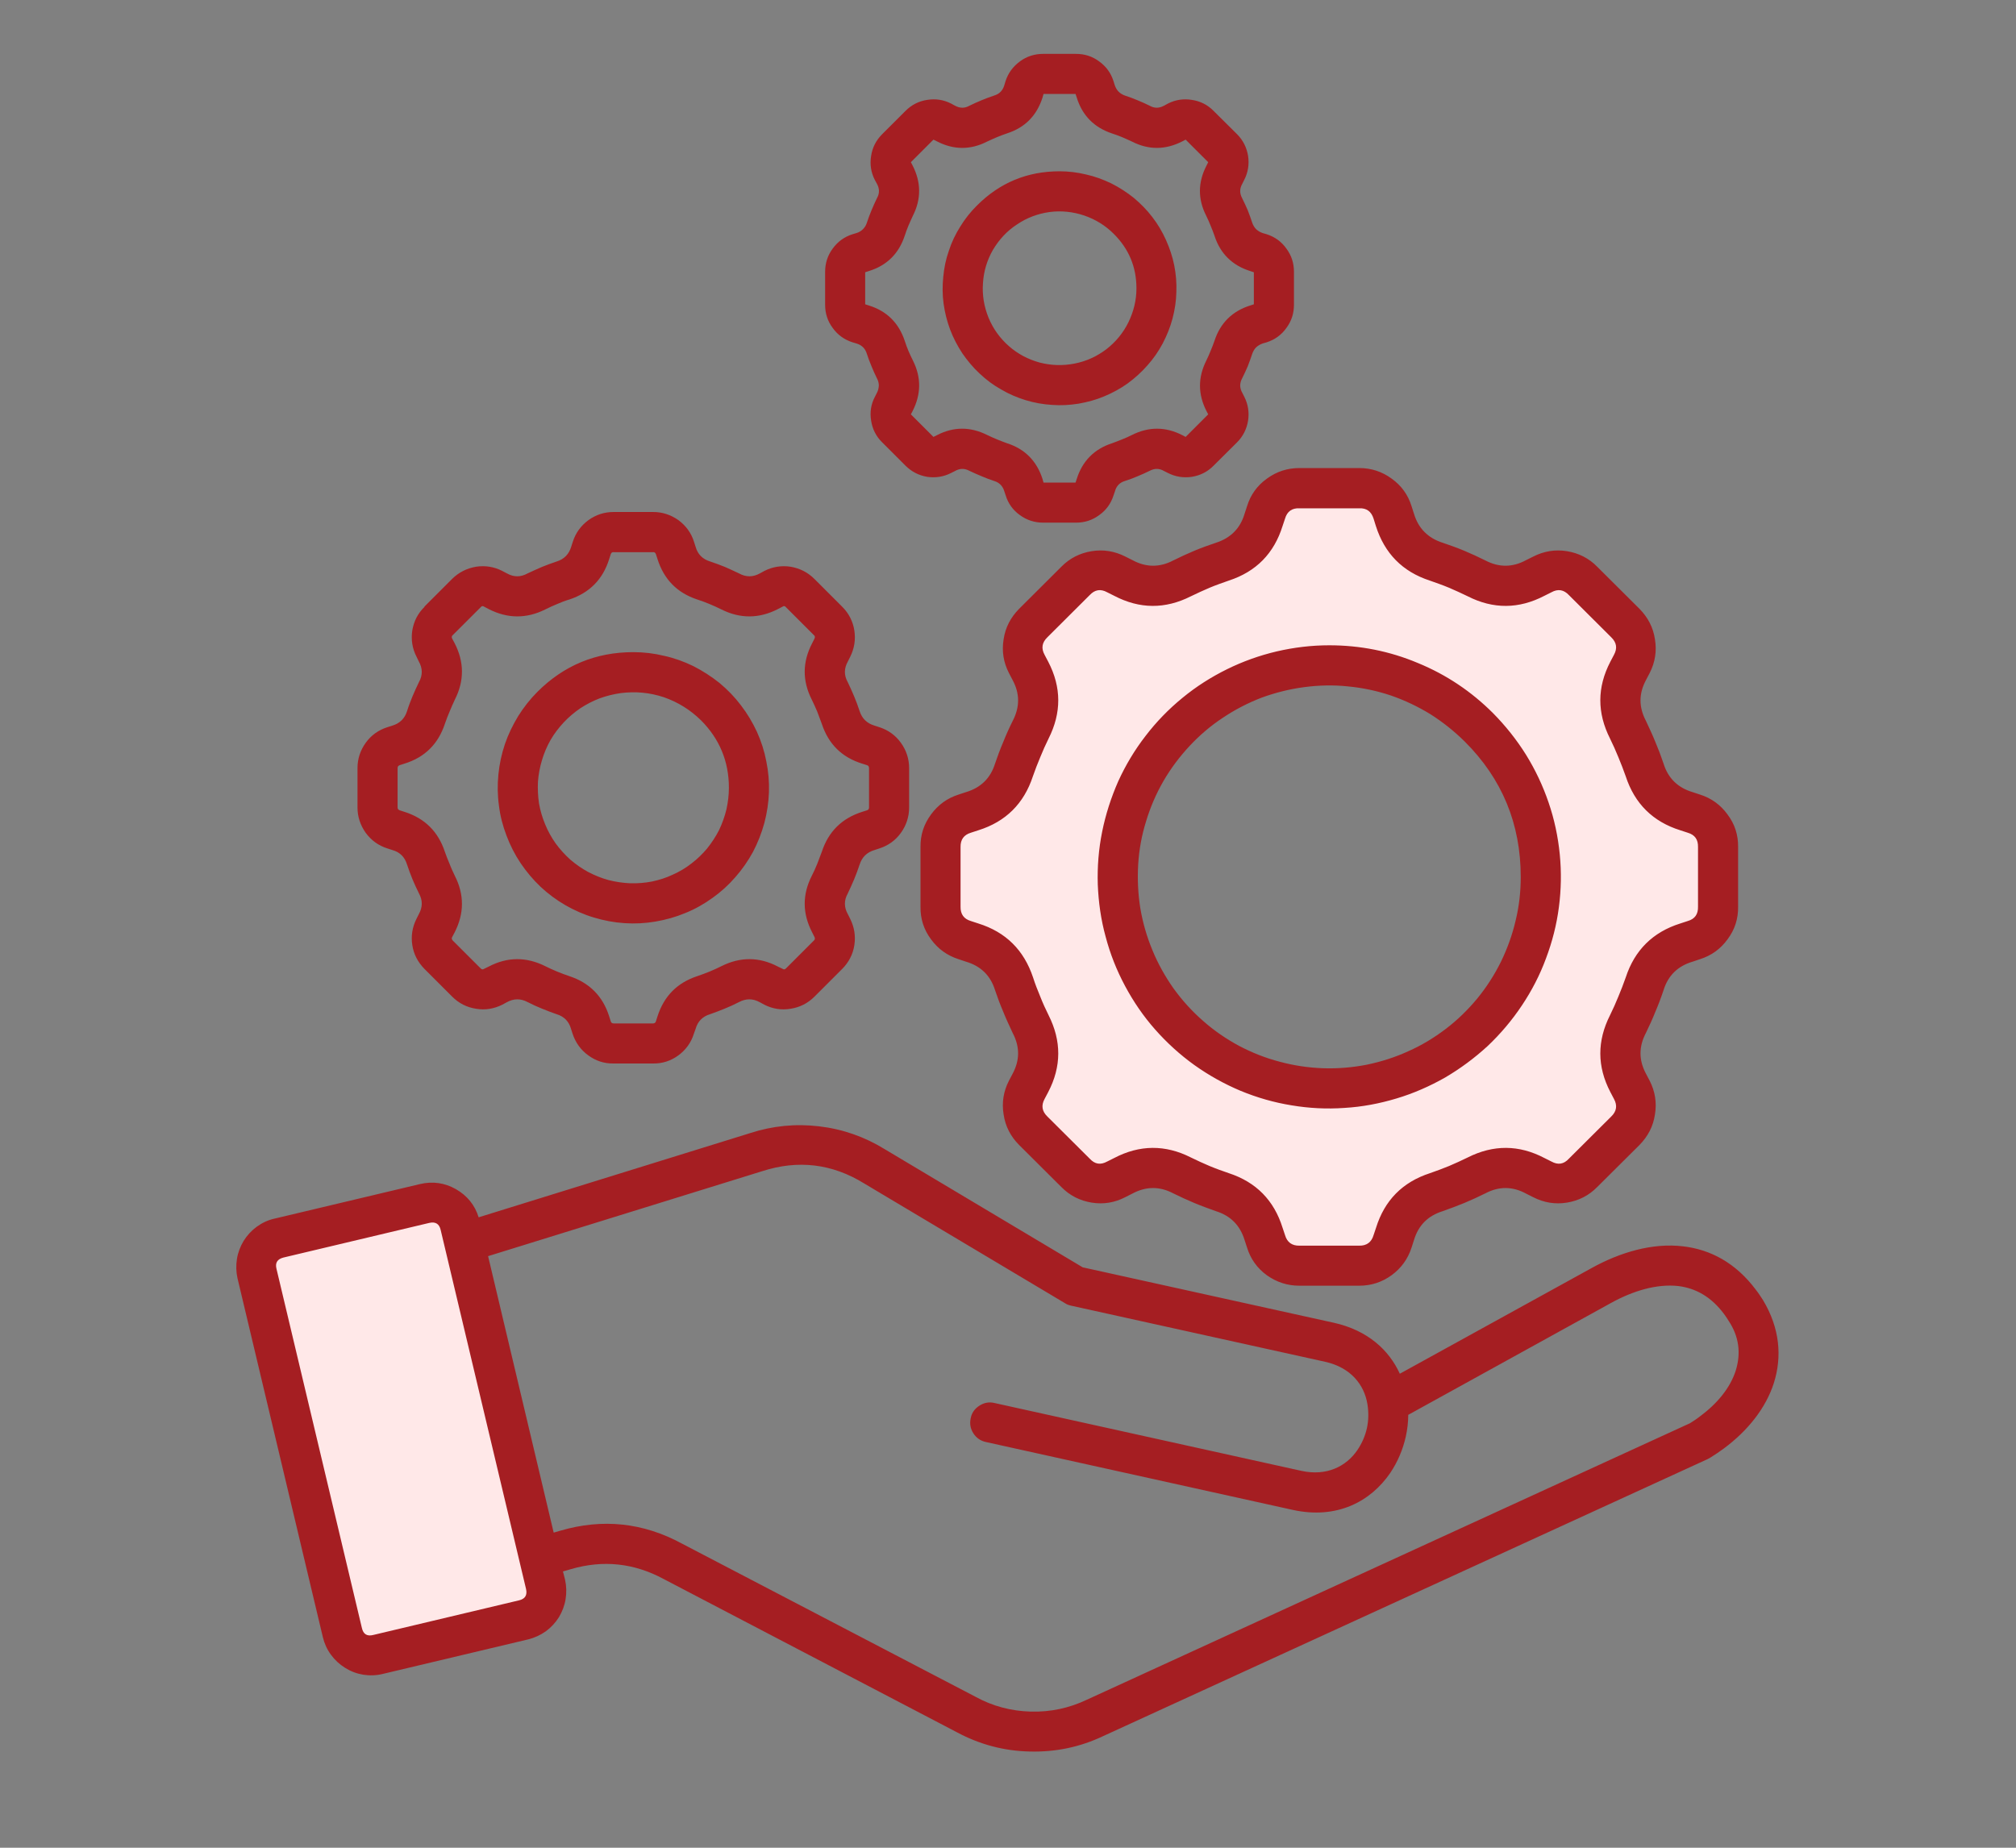 <svg xmlns="http://www.w3.org/2000/svg" xmlns:xlink="http://www.w3.org/1999/xlink" width="60" zoomAndPan="magnify" viewBox="0 0 45 41.25" height="55" preserveAspectRatio="xMidYMid meet" version="1.2"><rect x="0" y="0" width="45" height="41.25" fill="#808080" stroke="none"/><defs><clipPath id="cd2f0aa689"><path d="M 5.16 11 L 39 11 L 39 37 L 5.16 37 Z M 5.16 11 "/></clipPath><clipPath id="30aae8e00f"><path d="M 5.16 1.203 L 39.781 1.203 L 39.781 39.508 L 5.16 39.508 Z M 5.16 1.203 "/></clipPath></defs><g id="709784178f"><g clip-rule="nonzero" clip-path="url(#cd2f0aa689)"><path style=" stroke:none;fill-rule:evenodd;fill:#ffe8e8;fill-opacity:1;" d="M 12.031 35.406 C 12.062 35.543 12.043 35.668 11.969 35.789 C 11.895 35.91 11.793 35.984 11.656 36.016 L 8.398 36.789 C 8.262 36.824 8.137 36.805 8.016 36.73 C 7.895 36.656 7.82 36.551 7.789 36.414 L 5.883 28.398 C 5.848 28.262 5.871 28.133 5.941 28.016 C 6.016 27.895 6.121 27.816 6.258 27.785 L 9.512 27.012 C 9.648 26.98 9.777 27 9.898 27.074 C 10.02 27.148 10.094 27.254 10.125 27.391 Z M 36.176 25.137 L 35.23 26.078 C 35.133 26.18 35.02 26.238 34.883 26.262 C 34.746 26.281 34.617 26.262 34.496 26.195 L 34.336 26.117 C 33.859 25.867 33.375 25.863 32.895 26.109 C 32.75 26.18 32.605 26.246 32.457 26.305 C 32.309 26.367 32.16 26.422 32.012 26.473 C 31.496 26.641 31.156 26.984 30.996 27.5 L 30.941 27.668 C 30.902 27.801 30.824 27.906 30.715 27.988 C 30.602 28.066 30.477 28.105 30.34 28.105 L 29.004 28.105 C 28.867 28.105 28.742 28.066 28.629 27.988 C 28.516 27.906 28.441 27.801 28.398 27.668 L 28.348 27.5 C 28.184 26.984 27.848 26.641 27.332 26.473 C 27.18 26.422 27.031 26.367 26.883 26.305 C 26.738 26.246 26.594 26.18 26.449 26.109 C 25.965 25.863 25.484 25.867 25.004 26.117 L 24.848 26.195 C 24.727 26.262 24.598 26.281 24.461 26.262 C 24.324 26.238 24.207 26.18 24.113 26.078 L 23.168 25.137 C 23.066 25.039 23.008 24.922 22.984 24.785 C 22.965 24.648 22.984 24.52 23.051 24.398 L 23.129 24.242 C 23.383 23.762 23.383 23.281 23.141 22.797 C 23.066 22.656 23.004 22.512 22.941 22.363 C 22.879 22.215 22.824 22.066 22.773 21.914 C 22.605 21.402 22.262 21.062 21.746 20.902 L 21.578 20.848 C 21.449 20.805 21.34 20.73 21.262 20.617 C 21.18 20.508 21.141 20.383 21.145 20.242 L 21.145 18.91 C 21.141 18.77 21.18 18.645 21.262 18.535 C 21.344 18.422 21.449 18.348 21.582 18.305 L 21.746 18.25 C 22.266 18.09 22.605 17.754 22.773 17.238 C 22.824 17.086 22.883 16.938 22.941 16.789 C 23.004 16.645 23.07 16.496 23.141 16.355 C 23.387 15.871 23.383 15.391 23.133 14.91 L 23.051 14.754 C 22.988 14.633 22.965 14.504 22.988 14.367 C 23.008 14.23 23.07 14.113 23.168 14.016 L 24.113 13.074 C 24.207 12.973 24.324 12.914 24.461 12.891 C 24.598 12.871 24.727 12.891 24.848 12.957 L 25.004 13.035 C 25.484 13.289 25.965 13.289 26.449 13.043 C 26.594 12.973 26.738 12.906 26.887 12.848 C 27.031 12.785 27.184 12.73 27.332 12.68 C 27.848 12.512 28.184 12.168 28.348 11.652 L 28.402 11.484 C 28.441 11.352 28.52 11.246 28.629 11.164 C 28.742 11.086 28.867 11.047 29.004 11.047 L 30.34 11.047 C 30.477 11.047 30.602 11.086 30.715 11.164 C 30.824 11.246 30.902 11.352 30.941 11.484 L 30.996 11.652 C 31.156 12.168 31.496 12.512 32.012 12.68 C 32.164 12.73 32.312 12.785 32.457 12.848 C 32.605 12.906 32.75 12.973 32.895 13.043 C 33.375 13.289 33.859 13.289 34.34 13.035 L 34.496 12.957 C 34.617 12.891 34.746 12.871 34.883 12.891 C 35.02 12.914 35.137 12.973 35.23 13.074 L 36.176 14.016 C 36.273 14.113 36.336 14.23 36.355 14.367 C 36.379 14.504 36.355 14.633 36.293 14.754 L 36.211 14.91 C 35.961 15.391 35.957 15.871 36.203 16.355 C 36.273 16.496 36.34 16.645 36.402 16.789 C 36.461 16.938 36.52 17.086 36.57 17.238 C 36.738 17.754 37.078 18.09 37.598 18.25 L 37.766 18.305 C 37.895 18.348 38 18.422 38.082 18.535 C 38.164 18.645 38.203 18.77 38.203 18.91 L 38.203 20.246 C 38.203 20.383 38.164 20.508 38.082 20.617 C 38 20.73 37.895 20.809 37.766 20.848 L 37.598 20.902 C 37.078 21.062 36.738 21.402 36.57 21.918 C 36.52 22.066 36.461 22.215 36.402 22.363 C 36.34 22.512 36.273 22.656 36.203 22.797 C 35.957 23.281 35.961 23.762 36.211 24.242 L 36.293 24.398 C 36.355 24.523 36.379 24.652 36.355 24.789 C 36.336 24.926 36.273 25.039 36.176 25.137 Z M 26.227 23.02 C 26.492 23.285 26.781 23.516 27.098 23.711 C 27.418 23.91 27.754 24.07 28.105 24.188 C 28.461 24.309 28.824 24.387 29.195 24.422 C 29.566 24.461 29.938 24.453 30.309 24.406 C 30.676 24.355 31.039 24.266 31.387 24.137 C 31.738 24.004 32.066 23.832 32.379 23.625 C 32.688 23.418 32.973 23.18 33.227 22.906 C 33.48 22.633 33.703 22.336 33.891 22.012 C 34.078 21.688 34.223 21.348 34.332 20.988 C 34.441 20.633 34.508 20.27 34.531 19.895 C 34.555 19.523 34.539 19.152 34.477 18.781 C 34.414 18.414 34.312 18.059 34.172 17.711 C 34.027 17.367 33.848 17.043 33.629 16.738 C 33.414 16.438 33.164 16.16 32.883 15.914 C 32.602 15.668 32.297 15.457 31.969 15.281 C 31.637 15.105 31.293 14.969 30.934 14.871 C 30.57 14.773 30.203 14.719 29.832 14.707 C 29.457 14.695 29.086 14.727 28.723 14.801 C 28.355 14.871 28 14.984 27.66 15.141 C 27.32 15.293 27.004 15.484 26.707 15.711 C 26.41 15.941 26.145 16.199 25.906 16.488 C 25.668 16.773 25.469 17.086 25.305 17.422 C 25.137 17.758 25.012 18.105 24.93 18.469 C 24.844 18.836 24.801 19.203 24.801 19.578 C 24.801 20.223 24.922 20.844 25.172 21.441 C 25.418 22.039 25.77 22.562 26.227 23.02 Z M 26.227 23.02 "/></g><g clip-rule="nonzero" clip-path="url(#30aae8e00f)"><path style=" stroke:none;fill-rule:evenodd;fill:#a51e22;fill-opacity:1;" d="M 34.066 12.504 L 34.223 12.426 C 34.461 12.305 34.711 12.262 34.977 12.305 C 35.238 12.348 35.465 12.461 35.652 12.652 L 36.598 13.594 C 36.785 13.785 36.902 14.008 36.941 14.273 C 36.984 14.535 36.945 14.785 36.824 15.023 L 36.742 15.18 C 36.578 15.484 36.578 15.785 36.738 16.09 C 36.812 16.25 36.887 16.406 36.949 16.562 C 37.016 16.719 37.078 16.883 37.133 17.047 C 37.234 17.375 37.453 17.586 37.781 17.684 L 37.945 17.738 C 38.203 17.82 38.406 17.969 38.562 18.184 C 38.723 18.398 38.801 18.641 38.797 18.91 L 38.797 20.242 C 38.801 20.512 38.723 20.754 38.562 20.969 C 38.406 21.184 38.203 21.332 37.945 21.414 L 37.781 21.469 C 37.453 21.566 37.234 21.777 37.133 22.105 C 37.078 22.27 37.016 22.434 36.949 22.59 C 36.887 22.746 36.816 22.902 36.738 23.062 C 36.578 23.367 36.578 23.668 36.742 23.973 L 36.824 24.129 C 36.945 24.367 36.984 24.617 36.941 24.879 C 36.902 25.145 36.785 25.367 36.598 25.559 L 35.652 26.5 C 35.465 26.691 35.238 26.805 34.977 26.848 C 34.711 26.891 34.461 26.848 34.223 26.727 L 34.066 26.648 C 33.766 26.484 33.461 26.48 33.156 26.641 C 33 26.719 32.844 26.789 32.688 26.855 C 32.527 26.922 32.367 26.98 32.203 27.039 C 31.875 27.141 31.66 27.355 31.562 27.684 L 31.508 27.852 C 31.426 28.105 31.277 28.312 31.062 28.469 C 30.848 28.625 30.605 28.703 30.34 28.703 L 29.004 28.703 C 28.738 28.703 28.496 28.625 28.277 28.469 C 28.062 28.312 27.914 28.105 27.836 27.852 L 27.781 27.684 C 27.68 27.355 27.469 27.141 27.141 27.039 C 26.977 26.98 26.816 26.922 26.656 26.855 C 26.5 26.789 26.344 26.719 26.188 26.641 C 25.883 26.48 25.578 26.484 25.273 26.648 L 25.117 26.727 C 24.883 26.848 24.633 26.891 24.367 26.848 C 24.105 26.805 23.879 26.691 23.691 26.5 L 22.746 25.559 C 22.559 25.371 22.441 25.145 22.402 24.879 C 22.359 24.617 22.398 24.367 22.52 24.129 L 22.602 23.973 C 22.766 23.668 22.766 23.367 22.605 23.062 C 22.531 22.902 22.457 22.746 22.395 22.59 C 22.328 22.434 22.266 22.27 22.211 22.105 C 22.109 21.777 21.891 21.566 21.562 21.469 L 21.398 21.414 C 21.141 21.332 20.938 21.184 20.781 20.969 C 20.621 20.754 20.543 20.512 20.547 20.242 L 20.547 18.91 C 20.543 18.641 20.621 18.402 20.781 18.184 C 20.938 17.969 21.141 17.82 21.398 17.738 L 21.562 17.684 C 21.891 17.586 22.109 17.375 22.211 17.047 C 22.266 16.883 22.328 16.719 22.395 16.562 C 22.457 16.406 22.527 16.25 22.605 16.094 C 22.766 15.785 22.766 15.484 22.602 15.18 L 22.52 15.023 C 22.398 14.785 22.359 14.535 22.402 14.273 C 22.441 14.008 22.559 13.785 22.746 13.594 L 23.691 12.652 C 23.879 12.461 24.105 12.348 24.367 12.305 C 24.633 12.262 24.883 12.305 25.121 12.426 L 25.277 12.504 C 25.578 12.668 25.883 12.672 26.188 12.512 C 26.344 12.434 26.5 12.363 26.656 12.297 C 26.816 12.23 26.977 12.172 27.141 12.117 C 27.469 12.012 27.684 11.797 27.781 11.469 L 27.836 11.301 C 27.914 11.047 28.062 10.84 28.281 10.684 C 28.496 10.527 28.738 10.449 29.004 10.449 L 30.34 10.449 C 30.605 10.449 30.848 10.527 31.062 10.684 C 31.281 10.84 31.43 11.047 31.508 11.301 L 31.562 11.469 C 31.66 11.797 31.875 12.012 32.203 12.117 C 32.367 12.172 32.527 12.23 32.688 12.297 C 32.844 12.363 33 12.434 33.156 12.512 C 33.461 12.672 33.766 12.668 34.066 12.504 Z M 6.121 27.207 C 5.98 27.238 5.848 27.301 5.73 27.387 C 5.613 27.473 5.516 27.578 5.438 27.703 C 5.363 27.828 5.312 27.961 5.289 28.105 C 5.266 28.25 5.27 28.395 5.301 28.535 L 7.207 36.551 C 7.242 36.695 7.301 36.824 7.387 36.941 C 7.473 37.059 7.578 37.156 7.703 37.234 C 7.828 37.312 7.961 37.363 8.105 37.387 C 8.25 37.41 8.395 37.406 8.539 37.371 L 11.793 36.598 C 11.934 36.562 12.062 36.504 12.184 36.418 C 12.301 36.332 12.398 36.227 12.477 36.102 C 12.551 35.977 12.602 35.844 12.625 35.699 C 12.648 35.555 12.645 35.41 12.613 35.266 L 12.566 35.082 L 12.742 35.031 C 13.465 34.82 14.152 34.895 14.812 35.25 L 21.359 38.672 C 21.867 38.945 22.41 39.09 22.984 39.102 C 23.562 39.117 24.109 39.004 24.633 38.754 L 38.117 32.574 C 38.137 32.562 38.16 32.551 38.18 32.539 C 38.285 32.473 38.387 32.406 38.48 32.336 C 39.012 31.941 39.414 31.438 39.594 30.879 C 39.781 30.289 39.73 29.652 39.352 29.023 C 39.301 28.945 39.254 28.871 39.199 28.801 C 38.742 28.188 38.176 27.895 37.57 27.824 C 36.883 27.742 36.164 27.957 35.527 28.309 L 31.246 30.668 C 31.004 30.137 30.527 29.699 29.777 29.531 L 24.168 28.293 L 19.75 25.656 C 19.301 25.379 18.812 25.207 18.285 25.145 C 17.762 25.082 17.246 25.133 16.742 25.297 L 10.684 27.176 C 10.598 26.898 10.426 26.691 10.176 26.547 C 9.926 26.406 9.656 26.367 9.375 26.434 Z M 10.895 28.043 L 12.359 34.215 L 12.508 34.172 C 13.453 33.895 14.359 33.992 15.223 34.461 L 21.773 37.879 C 22.156 38.09 22.57 38.199 23.008 38.211 C 23.449 38.223 23.867 38.133 24.262 37.945 L 37.723 31.773 C 37.797 31.727 37.875 31.676 37.949 31.617 C 38.336 31.332 38.621 30.98 38.742 30.605 C 38.867 30.207 38.816 29.836 38.586 29.488 C 38.559 29.441 38.523 29.391 38.484 29.336 C 38.191 28.941 37.84 28.758 37.465 28.711 C 36.98 28.656 36.445 28.82 35.957 29.09 L 31.434 31.586 C 31.434 31.75 31.414 31.914 31.379 32.074 C 31.312 32.367 31.199 32.633 31.035 32.879 C 30.598 33.52 29.844 33.926 28.852 33.707 L 22 32.191 C 21.883 32.164 21.789 32.098 21.723 31.992 C 21.66 31.891 21.641 31.781 21.668 31.66 C 21.691 31.539 21.758 31.449 21.859 31.383 C 21.961 31.316 22.074 31.293 22.191 31.32 L 29.047 32.836 C 29.617 32.961 30.051 32.734 30.297 32.375 C 30.508 32.062 30.582 31.719 30.523 31.348 C 30.453 30.918 30.156 30.531 29.582 30.402 L 23.906 29.148 C 23.859 29.137 23.812 29.121 23.773 29.094 L 19.293 26.422 C 18.574 25.977 17.812 25.887 17.008 26.148 Z M 9.582 27.301 C 9.719 27.27 9.805 27.32 9.836 27.457 L 11.742 35.473 C 11.773 35.609 11.723 35.695 11.586 35.727 L 8.332 36.5 C 8.195 36.535 8.109 36.484 8.078 36.344 L 6.172 28.328 C 6.137 28.191 6.191 28.109 6.328 28.074 Z M 23.652 3.824 C 23.852 3.824 24.047 3.848 24.242 3.895 C 24.438 3.938 24.625 4.008 24.805 4.094 C 24.984 4.184 25.152 4.293 25.309 4.418 C 25.461 4.547 25.602 4.688 25.723 4.848 C 25.844 5.004 25.945 5.176 26.027 5.359 C 26.109 5.543 26.172 5.73 26.211 5.926 C 26.25 6.125 26.266 6.32 26.258 6.52 C 26.254 6.723 26.223 6.918 26.172 7.113 C 26.121 7.305 26.047 7.488 25.953 7.668 C 25.859 7.844 25.746 8.008 25.613 8.156 C 25.48 8.309 25.332 8.441 25.172 8.559 C 25.008 8.676 24.836 8.77 24.648 8.848 C 24.465 8.926 24.273 8.977 24.074 9.012 C 23.879 9.043 23.68 9.055 23.48 9.039 C 23.281 9.027 23.086 8.992 22.895 8.934 C 22.703 8.875 22.52 8.797 22.348 8.695 C 22.172 8.598 22.012 8.477 21.867 8.34 C 21.719 8.203 21.594 8.051 21.48 7.887 C 21.371 7.719 21.277 7.543 21.207 7.355 C 21.137 7.168 21.09 6.977 21.062 6.777 C 21.035 6.578 21.035 6.379 21.055 6.18 C 21.074 5.98 21.113 5.785 21.18 5.598 C 21.242 5.406 21.328 5.227 21.434 5.059 C 21.539 4.887 21.664 4.73 21.805 4.59 C 22.316 4.078 22.93 3.824 23.652 3.824 Z M 24.863 5.223 C 24.676 5.035 24.453 4.898 24.203 4.812 C 23.949 4.727 23.691 4.699 23.426 4.734 C 23.164 4.77 22.918 4.863 22.699 5.012 C 22.477 5.156 22.301 5.348 22.164 5.578 C 22.031 5.809 21.957 6.059 21.941 6.324 C 21.922 6.59 21.965 6.844 22.066 7.094 C 22.168 7.34 22.32 7.551 22.52 7.727 C 22.719 7.902 22.949 8.023 23.207 8.094 C 23.465 8.16 23.723 8.168 23.984 8.117 C 24.246 8.066 24.484 7.957 24.695 7.797 C 24.906 7.633 25.07 7.434 25.188 7.195 C 25.305 6.953 25.367 6.703 25.367 6.438 C 25.367 5.961 25.199 5.559 24.863 5.223 Z M 25.984 2.359 C 25.875 2.418 25.77 2.422 25.66 2.359 C 25.57 2.316 25.48 2.273 25.391 2.238 C 25.297 2.199 25.207 2.164 25.109 2.133 C 25.055 2.113 25.008 2.086 24.969 2.047 C 24.93 2.008 24.902 1.957 24.883 1.902 L 24.855 1.812 C 24.797 1.629 24.691 1.484 24.535 1.371 C 24.383 1.258 24.211 1.203 24.02 1.203 L 23.281 1.203 C 23.094 1.203 22.918 1.258 22.766 1.371 C 22.613 1.484 22.504 1.629 22.445 1.812 L 22.418 1.902 C 22.383 2.02 22.309 2.098 22.191 2.133 C 22.098 2.164 22.004 2.199 21.91 2.238 C 21.824 2.273 21.73 2.316 21.641 2.359 C 21.531 2.422 21.426 2.418 21.316 2.359 L 21.23 2.312 C 21.062 2.227 20.883 2.199 20.695 2.23 C 20.508 2.258 20.348 2.34 20.211 2.477 L 19.691 2.996 C 19.555 3.133 19.473 3.293 19.445 3.48 C 19.414 3.668 19.441 3.848 19.527 4.016 L 19.574 4.102 C 19.633 4.211 19.637 4.316 19.574 4.426 C 19.531 4.516 19.488 4.609 19.453 4.695 C 19.414 4.789 19.379 4.883 19.348 4.977 C 19.332 5.031 19.301 5.078 19.262 5.117 C 19.223 5.156 19.172 5.188 19.117 5.203 L 19.027 5.23 C 18.844 5.289 18.699 5.395 18.586 5.551 C 18.473 5.703 18.418 5.879 18.418 6.066 L 18.418 6.805 C 18.418 6.996 18.473 7.168 18.586 7.32 C 18.699 7.477 18.844 7.582 19.027 7.641 L 19.117 7.668 C 19.234 7.703 19.312 7.777 19.348 7.895 C 19.379 7.992 19.414 8.082 19.453 8.176 C 19.488 8.266 19.531 8.355 19.574 8.445 C 19.602 8.496 19.617 8.551 19.617 8.609 C 19.613 8.664 19.602 8.719 19.574 8.77 L 19.531 8.855 C 19.441 9.023 19.414 9.203 19.445 9.391 C 19.473 9.578 19.555 9.742 19.691 9.875 L 20.211 10.395 C 20.348 10.531 20.508 10.613 20.695 10.645 C 20.883 10.672 21.062 10.645 21.23 10.559 L 21.316 10.516 C 21.426 10.453 21.531 10.453 21.641 10.512 C 21.734 10.555 21.824 10.598 21.914 10.633 C 22.004 10.672 22.098 10.707 22.191 10.738 C 22.309 10.773 22.383 10.852 22.418 10.969 L 22.449 11.062 C 22.504 11.242 22.613 11.391 22.766 11.5 C 22.922 11.613 23.094 11.668 23.285 11.668 L 24.02 11.668 C 24.211 11.668 24.383 11.613 24.535 11.5 C 24.691 11.391 24.797 11.242 24.855 11.062 L 24.887 10.969 C 24.918 10.852 24.992 10.773 25.109 10.738 C 25.207 10.707 25.301 10.672 25.391 10.633 C 25.48 10.598 25.57 10.555 25.66 10.512 C 25.77 10.453 25.879 10.453 25.984 10.516 L 26.07 10.559 C 26.238 10.645 26.418 10.672 26.605 10.645 C 26.797 10.613 26.957 10.531 27.09 10.395 L 27.613 9.875 C 27.746 9.742 27.828 9.578 27.859 9.391 C 27.887 9.203 27.859 9.023 27.773 8.855 L 27.73 8.77 C 27.668 8.66 27.668 8.555 27.727 8.445 C 27.773 8.355 27.812 8.266 27.852 8.176 C 27.887 8.082 27.922 7.992 27.953 7.895 C 27.973 7.84 28 7.793 28.039 7.754 C 28.082 7.715 28.129 7.688 28.184 7.668 L 28.277 7.641 C 28.457 7.582 28.605 7.477 28.715 7.32 C 28.828 7.168 28.883 6.996 28.883 6.805 L 28.883 6.066 C 28.883 5.875 28.828 5.703 28.715 5.551 C 28.605 5.395 28.457 5.289 28.277 5.23 L 28.184 5.203 C 28.129 5.184 28.082 5.156 28.039 5.117 C 28 5.078 27.973 5.031 27.953 4.977 C 27.922 4.879 27.887 4.789 27.852 4.695 C 27.812 4.605 27.773 4.516 27.727 4.426 C 27.668 4.316 27.668 4.211 27.73 4.102 L 27.773 4.016 C 27.859 3.848 27.887 3.668 27.859 3.48 C 27.828 3.293 27.746 3.129 27.613 2.996 L 27.09 2.477 C 26.957 2.34 26.793 2.258 26.605 2.23 C 26.418 2.199 26.238 2.227 26.07 2.312 Z M 26.465 3.117 L 26.391 3.156 C 26.016 3.348 25.641 3.352 25.266 3.16 C 25.195 3.129 25.125 3.094 25.047 3.062 C 24.973 3.031 24.898 3.004 24.824 2.98 C 24.426 2.848 24.16 2.582 24.035 2.18 L 24.008 2.098 L 23.293 2.098 L 23.27 2.18 C 23.141 2.582 22.879 2.848 22.48 2.977 C 22.402 3.004 22.328 3.031 22.254 3.062 C 22.176 3.094 22.105 3.129 22.035 3.16 C 21.66 3.352 21.285 3.348 20.914 3.156 L 20.836 3.117 L 20.332 3.621 L 20.371 3.695 C 20.562 4.07 20.566 4.445 20.375 4.82 C 20.344 4.891 20.309 4.961 20.277 5.039 C 20.246 5.113 20.219 5.188 20.195 5.262 C 20.062 5.664 19.797 5.926 19.395 6.051 L 19.312 6.078 L 19.312 6.793 L 19.395 6.82 C 19.797 6.945 20.062 7.211 20.195 7.609 C 20.219 7.684 20.246 7.758 20.277 7.832 C 20.309 7.91 20.344 7.98 20.379 8.051 C 20.566 8.426 20.562 8.801 20.371 9.176 L 20.332 9.25 L 20.836 9.754 L 20.914 9.715 C 21.285 9.523 21.66 9.523 22.035 9.711 C 22.105 9.746 22.18 9.777 22.254 9.809 C 22.328 9.84 22.402 9.867 22.477 9.895 C 22.879 10.023 23.141 10.293 23.27 10.691 L 23.293 10.773 L 24.008 10.773 L 24.035 10.691 C 24.16 10.293 24.426 10.023 24.824 9.895 C 24.898 9.867 24.973 9.84 25.047 9.809 C 25.125 9.777 25.199 9.746 25.266 9.711 C 25.641 9.523 26.016 9.523 26.391 9.715 L 26.465 9.754 L 26.969 9.25 L 26.93 9.176 C 26.738 8.801 26.738 8.426 26.926 8.051 C 26.961 7.98 26.992 7.91 27.023 7.832 C 27.055 7.758 27.082 7.684 27.109 7.609 C 27.238 7.211 27.508 6.945 27.906 6.82 L 27.988 6.793 L 27.988 6.078 L 27.906 6.051 C 27.508 5.926 27.238 5.664 27.109 5.262 C 27.082 5.188 27.055 5.113 27.023 5.039 C 26.992 4.961 26.961 4.891 26.926 4.82 C 26.734 4.445 26.738 4.07 26.93 3.699 L 26.969 3.621 Z M 14.137 14.559 C 14.367 14.559 14.598 14.586 14.824 14.641 C 15.051 14.691 15.27 14.77 15.477 14.871 C 15.684 14.977 15.879 15.102 16.059 15.246 C 16.238 15.395 16.398 15.559 16.539 15.746 C 16.68 15.93 16.797 16.125 16.895 16.336 C 16.992 16.551 17.062 16.77 17.105 16.996 C 17.152 17.223 17.172 17.453 17.164 17.688 C 17.156 17.918 17.121 18.145 17.062 18.371 C 17 18.594 16.918 18.809 16.809 19.016 C 16.699 19.219 16.566 19.41 16.414 19.582 C 16.262 19.758 16.09 19.914 15.902 20.047 C 15.711 20.184 15.512 20.297 15.297 20.383 C 15.082 20.473 14.859 20.535 14.629 20.574 C 14.402 20.613 14.172 20.625 13.938 20.609 C 13.707 20.594 13.48 20.551 13.258 20.484 C 13.035 20.418 12.824 20.324 12.625 20.211 C 12.422 20.094 12.238 19.957 12.066 19.797 C 11.898 19.637 11.75 19.461 11.621 19.27 C 11.492 19.078 11.387 18.871 11.305 18.652 C 11.223 18.438 11.164 18.211 11.137 17.984 C 11.105 17.754 11.102 17.523 11.125 17.289 C 11.148 17.059 11.195 16.836 11.27 16.613 C 11.344 16.395 11.445 16.188 11.566 15.988 C 11.688 15.793 11.832 15.609 11.996 15.445 C 12.586 14.855 13.301 14.559 14.137 14.559 Z M 15.645 16.078 C 15.527 15.965 15.402 15.863 15.262 15.777 C 15.125 15.691 14.977 15.621 14.82 15.566 C 14.668 15.516 14.508 15.48 14.348 15.465 C 14.184 15.449 14.02 15.453 13.859 15.473 C 13.695 15.496 13.539 15.535 13.387 15.59 C 13.234 15.648 13.09 15.723 12.953 15.812 C 12.816 15.906 12.691 16.012 12.582 16.129 C 12.469 16.25 12.371 16.379 12.289 16.52 C 12.207 16.664 12.145 16.812 12.098 16.969 C 12.051 17.125 12.02 17.285 12.008 17.449 C 12 17.609 12.008 17.773 12.031 17.934 C 12.059 18.094 12.105 18.25 12.168 18.402 C 12.23 18.555 12.309 18.695 12.402 18.828 C 12.5 18.961 12.609 19.082 12.73 19.191 C 12.855 19.297 12.988 19.391 13.133 19.469 C 13.277 19.543 13.426 19.605 13.586 19.648 C 13.742 19.688 13.902 19.711 14.066 19.719 C 14.23 19.723 14.391 19.711 14.551 19.68 C 14.715 19.645 14.867 19.598 15.016 19.527 C 15.164 19.461 15.305 19.379 15.434 19.277 C 15.562 19.18 15.68 19.066 15.785 18.941 C 15.887 18.812 15.977 18.676 16.051 18.531 C 16.121 18.383 16.176 18.23 16.215 18.07 C 16.25 17.91 16.27 17.75 16.27 17.586 C 16.27 17 16.062 16.496 15.645 16.078 Z M 16.961 12.801 L 17.062 12.746 C 17.246 12.652 17.445 12.621 17.648 12.652 C 17.855 12.688 18.031 12.777 18.18 12.926 L 18.801 13.547 C 18.945 13.691 19.039 13.871 19.07 14.074 C 19.102 14.281 19.07 14.477 18.977 14.664 L 18.926 14.766 C 18.84 14.918 18.836 15.074 18.922 15.227 C 18.973 15.336 19.023 15.441 19.066 15.547 C 19.109 15.652 19.152 15.762 19.188 15.875 C 19.242 16.043 19.352 16.148 19.52 16.199 L 19.629 16.234 C 19.824 16.297 19.988 16.414 20.109 16.582 C 20.23 16.75 20.293 16.941 20.293 17.148 L 20.293 18.027 C 20.293 18.234 20.23 18.426 20.109 18.594 C 19.988 18.762 19.824 18.879 19.629 18.941 L 19.52 18.977 C 19.352 19.027 19.242 19.133 19.188 19.301 C 19.152 19.414 19.109 19.523 19.066 19.629 C 19.023 19.734 18.973 19.84 18.922 19.949 C 18.836 20.102 18.84 20.258 18.926 20.41 L 18.977 20.512 C 19.07 20.699 19.102 20.895 19.07 21.102 C 19.039 21.305 18.945 21.484 18.801 21.629 L 18.18 22.25 C 18.031 22.398 17.855 22.488 17.648 22.52 C 17.441 22.555 17.246 22.523 17.062 22.43 L 16.961 22.375 C 16.805 22.289 16.652 22.289 16.496 22.371 C 16.391 22.426 16.285 22.473 16.18 22.516 C 16.07 22.562 15.961 22.602 15.852 22.641 C 15.684 22.691 15.574 22.801 15.527 22.969 L 15.488 23.078 C 15.426 23.277 15.309 23.438 15.141 23.562 C 14.973 23.684 14.785 23.746 14.574 23.742 L 13.695 23.742 C 13.488 23.746 13.301 23.684 13.133 23.562 C 12.961 23.438 12.848 23.277 12.781 23.078 L 12.746 22.969 C 12.699 22.801 12.59 22.691 12.422 22.641 C 12.312 22.602 12.203 22.562 12.094 22.516 C 11.988 22.473 11.883 22.426 11.777 22.371 C 11.621 22.289 11.469 22.289 11.312 22.375 L 11.211 22.43 C 11.023 22.523 10.828 22.555 10.625 22.52 C 10.418 22.488 10.242 22.398 10.094 22.25 L 9.473 21.629 C 9.328 21.48 9.234 21.305 9.203 21.098 C 9.172 20.895 9.203 20.699 9.297 20.512 L 9.348 20.41 C 9.434 20.254 9.438 20.102 9.352 19.945 C 9.301 19.84 9.25 19.734 9.207 19.629 C 9.164 19.52 9.121 19.41 9.086 19.301 C 9.035 19.133 8.926 19.023 8.758 18.977 L 8.648 18.941 C 8.449 18.879 8.289 18.762 8.164 18.594 C 8.043 18.422 7.98 18.234 7.98 18.027 L 7.98 17.148 C 7.98 16.938 8.043 16.75 8.164 16.582 C 8.285 16.414 8.449 16.297 8.648 16.234 L 8.758 16.199 C 8.926 16.148 9.035 16.039 9.086 15.875 C 9.121 15.762 9.164 15.652 9.207 15.547 C 9.25 15.441 9.301 15.336 9.352 15.227 C 9.438 15.074 9.434 14.918 9.348 14.766 L 9.297 14.66 C 9.203 14.477 9.172 14.281 9.203 14.074 C 9.238 13.867 9.328 13.691 9.477 13.547 L 9.473 13.543 L 10.094 12.922 C 10.242 12.777 10.418 12.688 10.625 12.652 C 10.832 12.621 11.027 12.652 11.211 12.746 L 11.316 12.801 C 11.469 12.887 11.621 12.887 11.777 12.801 C 11.883 12.75 11.992 12.703 12.098 12.656 C 12.203 12.613 12.312 12.574 12.426 12.535 C 12.59 12.484 12.699 12.375 12.75 12.207 L 12.785 12.098 C 12.848 11.898 12.965 11.738 13.133 11.613 C 13.301 11.492 13.488 11.43 13.699 11.43 L 14.578 11.43 C 14.785 11.43 14.973 11.492 15.145 11.613 C 15.312 11.738 15.43 11.898 15.492 12.098 L 15.527 12.207 C 15.574 12.375 15.684 12.484 15.852 12.535 C 15.961 12.57 16.07 12.613 16.18 12.656 C 16.285 12.703 16.391 12.75 16.496 12.801 C 16.652 12.887 16.805 12.887 16.961 12.801 Z M 17.469 13.543 L 17.363 13.598 C 16.945 13.812 16.523 13.816 16.102 13.605 C 16.016 13.562 15.93 13.523 15.836 13.484 C 15.746 13.445 15.656 13.414 15.562 13.383 C 15.113 13.234 14.82 12.934 14.676 12.48 L 14.641 12.371 C 14.637 12.359 14.629 12.348 14.617 12.336 C 14.605 12.328 14.59 12.324 14.574 12.328 L 13.699 12.328 C 13.684 12.324 13.668 12.328 13.656 12.336 C 13.645 12.348 13.637 12.359 13.633 12.371 L 13.598 12.48 C 13.457 12.934 13.16 13.234 12.711 13.383 C 12.617 13.41 12.527 13.445 12.438 13.484 C 12.344 13.523 12.258 13.562 12.172 13.605 C 11.75 13.816 11.328 13.812 10.91 13.598 L 10.805 13.543 C 10.777 13.523 10.75 13.527 10.727 13.559 L 10.105 14.18 C 10.094 14.188 10.086 14.199 10.086 14.215 C 10.082 14.23 10.086 14.242 10.094 14.258 L 10.148 14.359 C 10.363 14.777 10.367 15.199 10.152 15.621 C 10.113 15.707 10.07 15.797 10.035 15.887 C 9.996 15.977 9.961 16.07 9.93 16.16 C 9.781 16.609 9.484 16.906 9.031 17.047 L 8.922 17.082 C 8.91 17.086 8.898 17.094 8.887 17.105 C 8.879 17.121 8.875 17.133 8.875 17.148 L 8.875 18.027 C 8.875 18.043 8.879 18.055 8.887 18.066 C 8.898 18.078 8.91 18.086 8.922 18.09 L 9.031 18.125 C 9.484 18.27 9.781 18.566 9.93 19.016 C 9.961 19.105 9.996 19.195 10.035 19.285 C 10.07 19.379 10.113 19.469 10.152 19.551 C 10.367 19.973 10.363 20.395 10.148 20.816 L 10.094 20.918 C 10.086 20.93 10.082 20.945 10.086 20.961 C 10.09 20.973 10.094 20.984 10.105 20.996 L 10.727 21.617 C 10.738 21.629 10.75 21.637 10.766 21.641 C 10.781 21.641 10.793 21.637 10.805 21.629 L 10.91 21.578 C 11.328 21.359 11.75 21.359 12.172 21.57 C 12.258 21.613 12.344 21.652 12.438 21.691 C 12.527 21.727 12.617 21.762 12.711 21.793 C 13.16 21.941 13.457 22.242 13.598 22.691 L 13.633 22.801 C 13.637 22.816 13.645 22.828 13.656 22.836 C 13.668 22.844 13.684 22.848 13.699 22.848 L 14.578 22.848 C 14.59 22.848 14.605 22.844 14.617 22.836 C 14.629 22.828 14.637 22.816 14.641 22.801 L 14.676 22.691 C 14.82 22.242 15.113 21.941 15.562 21.793 C 15.656 21.762 15.746 21.727 15.836 21.691 C 15.93 21.652 16.016 21.613 16.102 21.57 C 16.523 21.359 16.945 21.359 17.363 21.578 L 17.469 21.629 C 17.48 21.637 17.496 21.641 17.508 21.641 C 17.523 21.637 17.535 21.629 17.547 21.617 L 18.168 20.996 C 18.18 20.984 18.188 20.973 18.188 20.961 C 18.191 20.945 18.188 20.93 18.18 20.918 L 18.129 20.816 C 17.91 20.395 17.906 19.973 18.121 19.551 C 18.164 19.469 18.203 19.379 18.242 19.285 C 18.277 19.195 18.312 19.105 18.344 19.016 C 18.492 18.566 18.789 18.27 19.242 18.125 L 19.352 18.09 C 19.367 18.086 19.379 18.078 19.387 18.066 C 19.395 18.055 19.398 18.043 19.398 18.027 L 19.398 17.148 C 19.398 17.133 19.395 17.121 19.387 17.105 C 19.379 17.094 19.367 17.086 19.352 17.082 L 19.242 17.047 C 18.789 16.906 18.492 16.609 18.344 16.16 C 18.312 16.07 18.277 15.977 18.242 15.887 C 18.203 15.797 18.164 15.707 18.121 15.621 C 17.906 15.199 17.91 14.777 18.129 14.359 L 18.18 14.258 C 18.188 14.242 18.191 14.23 18.188 14.215 C 18.188 14.199 18.18 14.188 18.168 14.18 L 17.547 13.559 C 17.523 13.527 17.496 13.523 17.469 13.543 Z M 29.672 14.406 C 29.273 14.406 28.883 14.453 28.496 14.543 C 28.113 14.633 27.742 14.766 27.387 14.941 C 27.031 15.117 26.699 15.328 26.391 15.582 C 26.086 15.832 25.812 16.113 25.57 16.43 C 25.328 16.742 25.125 17.082 24.961 17.441 C 24.801 17.805 24.68 18.18 24.602 18.566 C 24.523 18.957 24.492 19.348 24.504 19.746 C 24.52 20.141 24.574 20.531 24.68 20.914 C 24.781 21.297 24.926 21.664 25.113 22.012 C 25.301 22.363 25.523 22.688 25.785 22.984 C 26.047 23.281 26.34 23.547 26.66 23.777 C 26.984 24.008 27.328 24.199 27.691 24.352 C 28.059 24.504 28.438 24.613 28.828 24.676 C 29.219 24.742 29.613 24.762 30.008 24.734 C 30.406 24.711 30.793 24.637 31.172 24.523 C 31.551 24.41 31.914 24.25 32.258 24.055 C 32.598 23.855 32.914 23.621 33.207 23.352 C 33.496 23.078 33.75 22.777 33.969 22.449 C 34.191 22.117 34.371 21.77 34.508 21.398 C 34.648 21.027 34.746 20.645 34.797 20.25 C 34.848 19.859 34.855 19.465 34.816 19.07 C 34.777 18.676 34.695 18.289 34.566 17.914 C 34.438 17.539 34.27 17.184 34.062 16.848 C 33.852 16.512 33.605 16.203 33.328 15.922 C 32.844 15.438 32.285 15.062 31.648 14.801 C 31.016 14.535 30.355 14.406 29.672 14.406 Z M 32.695 16.555 C 32.461 16.324 32.207 16.121 31.93 15.945 C 31.648 15.773 31.355 15.633 31.047 15.527 C 30.734 15.422 30.418 15.355 30.09 15.324 C 29.766 15.289 29.438 15.297 29.113 15.34 C 28.789 15.383 28.473 15.461 28.164 15.574 C 27.859 15.691 27.57 15.84 27.297 16.023 C 27.023 16.203 26.777 16.414 26.551 16.656 C 26.328 16.895 26.133 17.156 25.969 17.438 C 25.805 17.723 25.676 18.023 25.582 18.336 C 25.484 18.648 25.426 18.969 25.406 19.297 C 25.387 19.625 25.402 19.949 25.453 20.273 C 25.508 20.598 25.598 20.91 25.723 21.211 C 25.848 21.516 26.008 21.801 26.195 22.066 C 26.387 22.332 26.605 22.574 26.852 22.789 C 27.098 23.008 27.367 23.191 27.656 23.348 C 27.945 23.5 28.25 23.621 28.566 23.703 C 28.883 23.789 29.203 23.836 29.531 23.848 C 29.859 23.859 30.184 23.832 30.504 23.77 C 30.828 23.703 31.137 23.605 31.434 23.469 C 31.734 23.336 32.012 23.168 32.273 22.969 C 32.535 22.77 32.766 22.543 32.977 22.289 C 33.184 22.035 33.359 21.762 33.504 21.469 C 33.648 21.172 33.758 20.867 33.832 20.547 C 33.91 20.227 33.945 19.906 33.945 19.578 C 33.945 18.395 33.531 17.387 32.695 16.555 Z M 34.629 13.223 L 34.473 13.301 C 33.902 13.598 33.332 13.602 32.762 13.312 C 32.629 13.246 32.488 13.184 32.344 13.121 C 32.203 13.062 32.059 13.012 31.914 12.961 C 31.305 12.762 30.906 12.355 30.711 11.742 L 30.66 11.578 C 30.609 11.418 30.504 11.34 30.34 11.348 L 29.004 11.348 C 28.84 11.34 28.73 11.418 28.684 11.578 L 28.629 11.742 C 28.438 12.355 28.039 12.762 27.43 12.961 C 27.285 13.012 27.141 13.062 27 13.121 C 26.855 13.184 26.715 13.246 26.582 13.312 C 26.008 13.602 25.438 13.598 24.871 13.301 L 24.715 13.223 C 24.566 13.141 24.438 13.164 24.324 13.285 L 23.379 14.227 C 23.258 14.344 23.238 14.473 23.316 14.617 L 23.398 14.773 C 23.695 15.344 23.695 15.914 23.406 16.488 C 23.34 16.621 23.277 16.762 23.219 16.906 C 23.16 17.047 23.105 17.188 23.055 17.332 C 22.855 17.941 22.449 18.344 21.84 18.535 L 21.672 18.59 C 21.516 18.637 21.438 18.742 21.441 18.91 L 21.441 20.242 C 21.438 20.41 21.516 20.516 21.672 20.562 L 21.84 20.617 C 22.453 20.809 22.855 21.211 23.059 21.82 C 23.105 21.965 23.16 22.105 23.219 22.246 C 23.277 22.395 23.34 22.531 23.406 22.664 C 23.695 23.238 23.695 23.809 23.398 24.379 L 23.316 24.535 C 23.238 24.68 23.258 24.809 23.379 24.926 L 24.324 25.867 C 24.438 25.992 24.566 26.012 24.715 25.93 L 24.871 25.852 C 25.438 25.555 26.012 25.551 26.582 25.84 C 26.715 25.906 26.855 25.969 27 26.031 C 27.141 26.09 27.285 26.141 27.43 26.191 C 28.039 26.391 28.438 26.797 28.629 27.41 L 28.684 27.574 C 28.73 27.734 28.84 27.812 29.004 27.809 L 30.34 27.809 C 30.504 27.812 30.613 27.734 30.66 27.574 L 30.715 27.41 C 30.906 26.797 31.305 26.391 31.918 26.191 C 32.059 26.141 32.203 26.09 32.344 26.031 C 32.488 25.969 32.629 25.906 32.762 25.84 C 33.336 25.551 33.906 25.555 34.473 25.852 L 34.629 25.93 C 34.777 26.012 34.906 25.992 35.02 25.867 L 35.965 24.926 C 36.086 24.809 36.105 24.68 36.027 24.535 L 35.945 24.379 C 35.648 23.809 35.648 23.238 35.938 22.664 C 36.004 22.531 36.066 22.391 36.125 22.246 C 36.184 22.105 36.238 21.965 36.289 21.82 C 36.488 21.211 36.895 20.809 37.504 20.617 L 37.672 20.562 C 37.832 20.516 37.906 20.41 37.902 20.242 L 37.902 18.91 C 37.906 18.742 37.832 18.637 37.672 18.59 L 37.504 18.535 C 36.895 18.344 36.488 17.941 36.289 17.332 C 36.238 17.188 36.184 17.047 36.125 16.906 C 36.066 16.762 36.004 16.621 35.938 16.488 C 35.648 15.914 35.648 15.344 35.945 14.773 L 36.027 14.617 C 36.105 14.473 36.086 14.344 35.965 14.227 L 35.02 13.285 C 34.906 13.164 34.777 13.141 34.629 13.223 Z M 34.629 13.223 "/></g></g></svg>